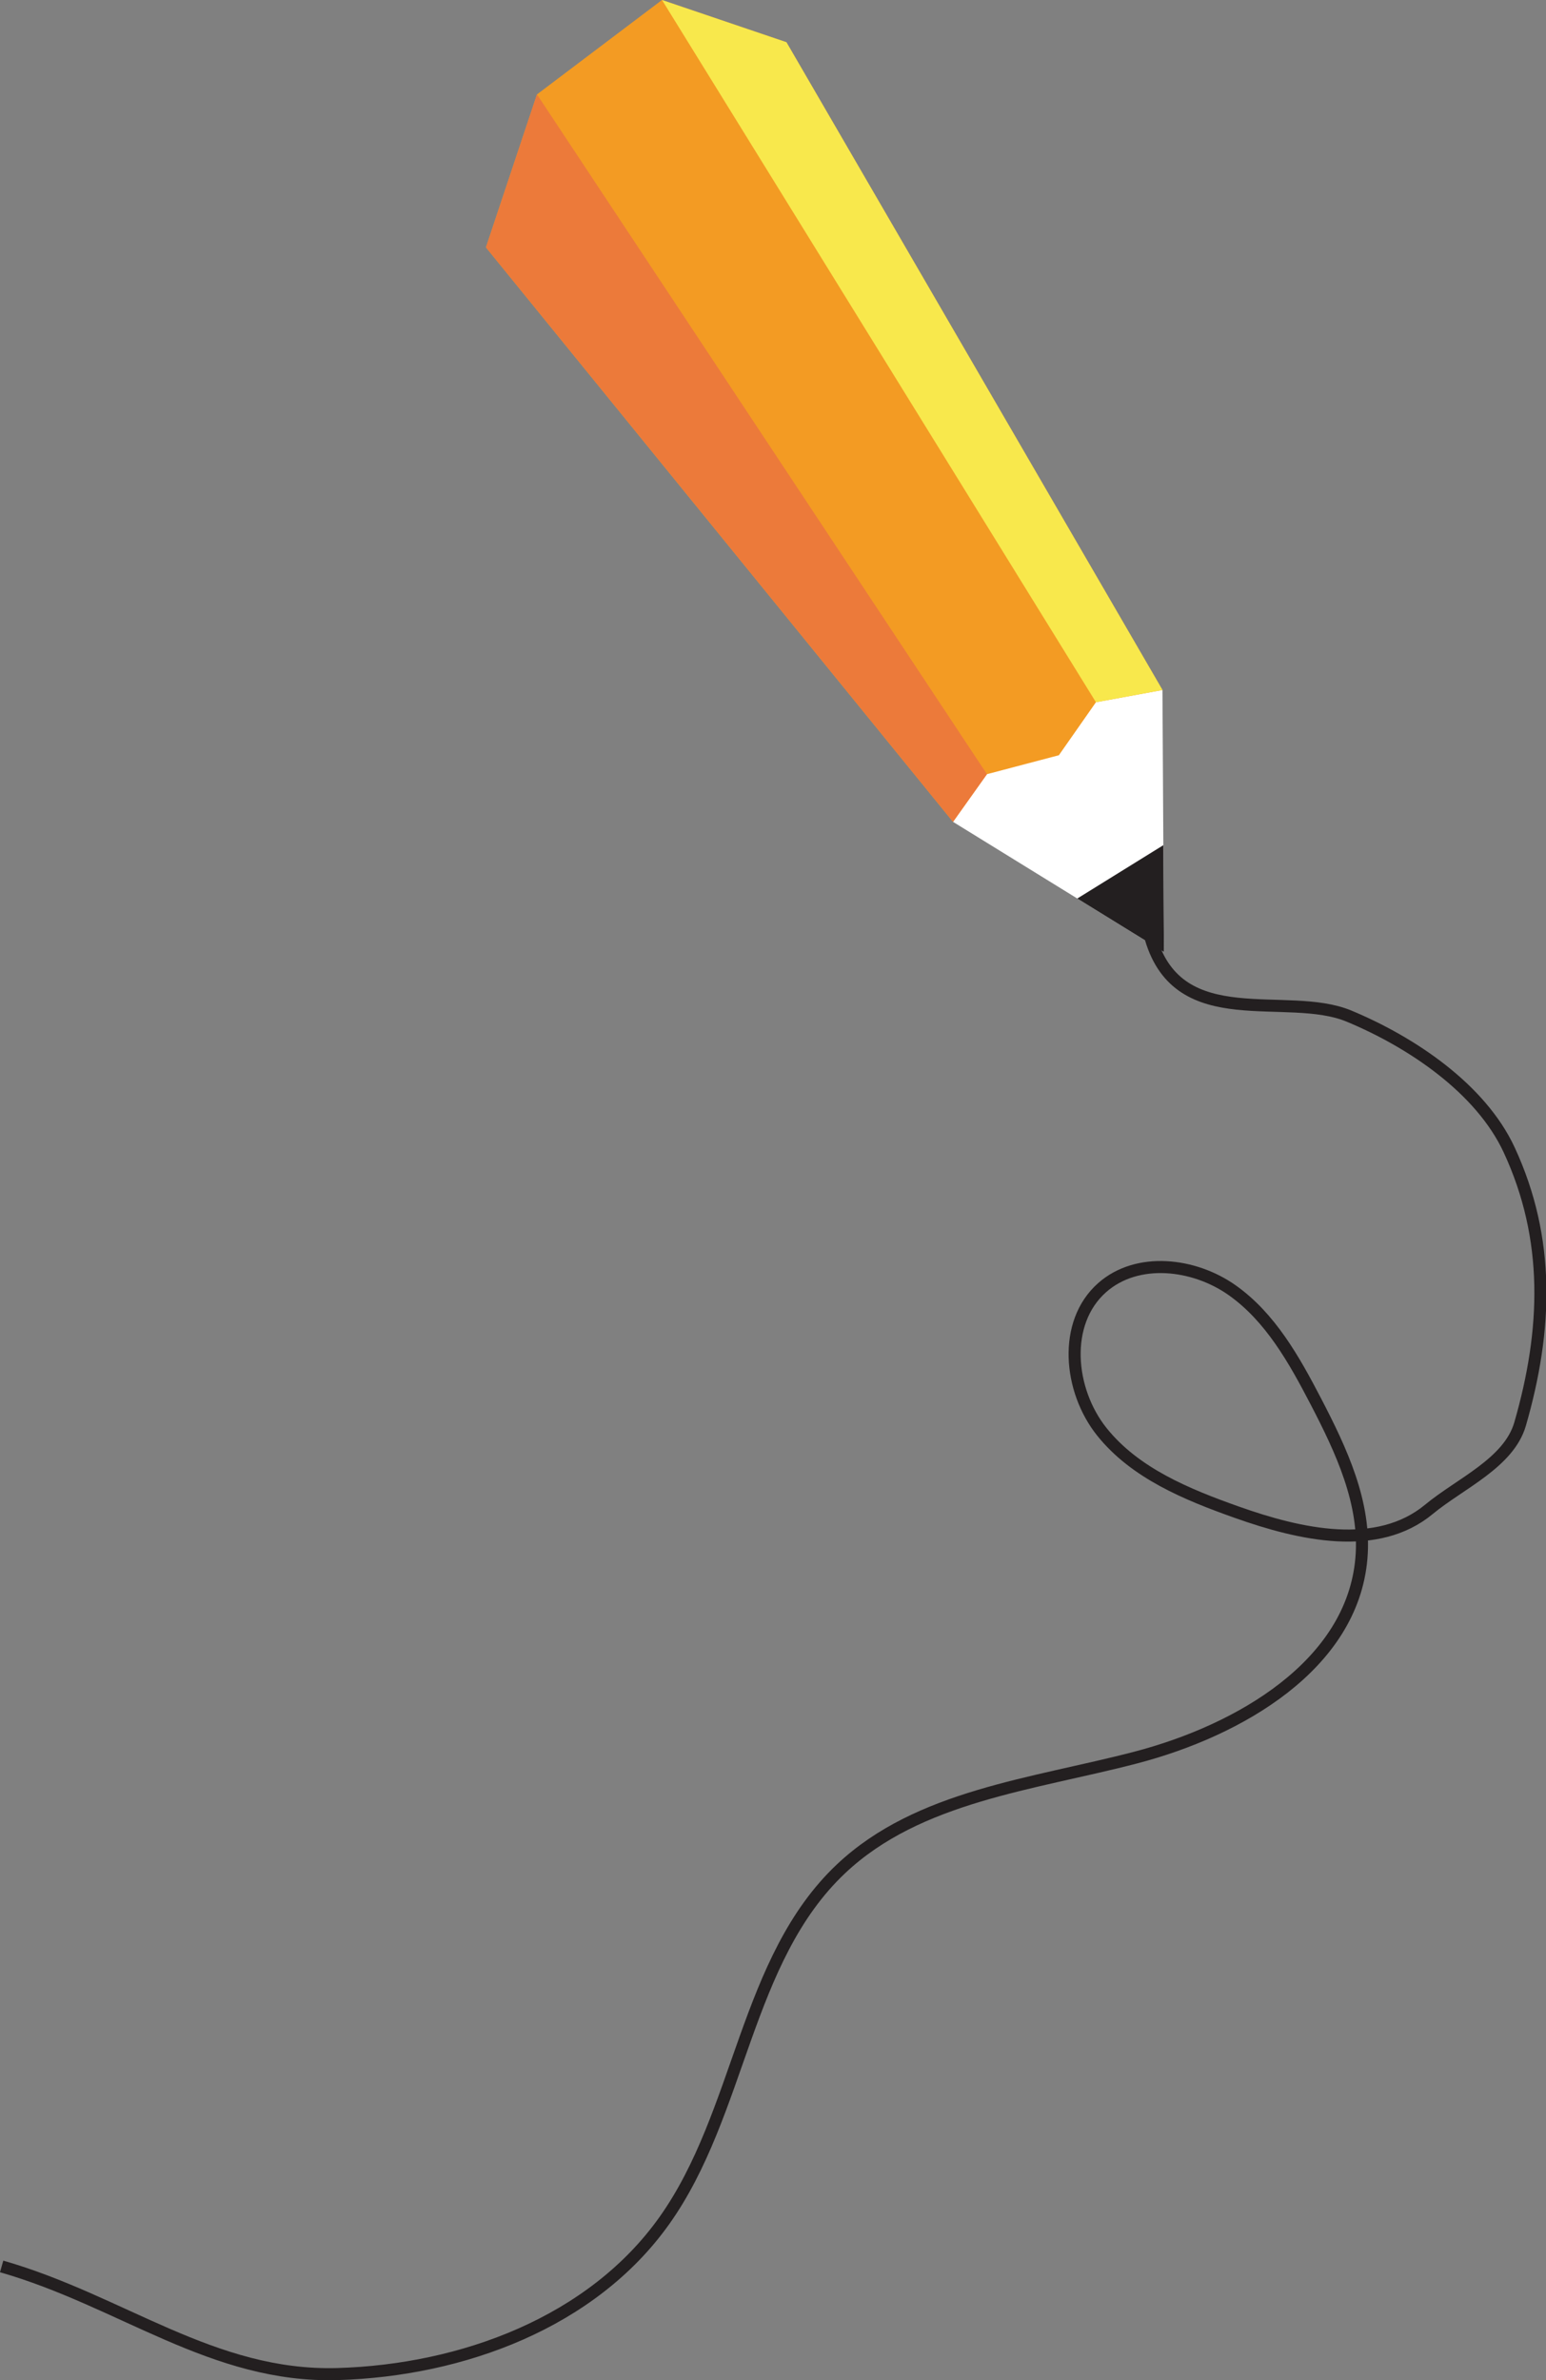 <?xml version="1.0" encoding="UTF-8"?> <svg xmlns="http://www.w3.org/2000/svg" xmlns:xlink="http://www.w3.org/1999/xlink" width="128.206" height="197.299" viewBox="0 0 128.206 197.299"><rect x="0" y="0" width="128.206" height="197.299" fill="#808080" stroke="none"/><defs><clipPath id="clip-path"><rect width="128.206" height="197.299" fill="none"></rect></clipPath></defs><g id="Repeat_Grid_2" data-name="Repeat Grid 2" clip-path="url(#clip-path)"><g transform="translate(-1132.702 -364.618)"><g id="Group_5101" data-name="Group 5101" transform="translate(0 -0.056)"><path id="Path_22717" data-name="Path 22717" d="M1173,385.182l38.733,47.618,17.367-10.928-31.185-53.695-10.321-3.5-10.363,7.824Z" fill="#f39b23"></path><path id="Path_22718" data-name="Path 22718" d="M1211.735,432.8l17.49,10.785-.123-21.713-5.516,1.013-3.074,4.392-5.965,1.571-2.812,3.952Z" fill="#fff"></path><path id="Path_22719" data-name="Path 22719" d="M1222.039,439.155l7.185,4.431-.05-8.853-7.135,4.422Z" fill="#231f20"></path><path id="Path_22720" data-name="Path 22720" d="M1214.547,428.848,1177.232,372.5,1173,385.182l38.733,47.618Z" fill="#ec7a3a"></path><path id="Path_22721" data-name="Path 22721" d="M1223.586,422.885,1187.6,364.673l10.321,3.5,31.185,53.695Z" fill="#f8e84c"></path></g><path id="Path_23257" data-name="Path 23257" d="M1228.134,442.466c2.362,7.988,11.256,4.28,16.439,6.436s10.917,6,13.281,11.09c3.421,7.369,3.162,14.913.908,22.718-.934,3.234-4.972,4.931-7.564,7.078-4.287,3.551-10.681,2.1-15.926.239-4.148-1.472-8.441-3.229-11.193-6.664s-3.276-9.044.023-11.956c2.909-2.567,7.614-2.022,10.782.217s5.141,5.764,6.932,9.205c2.115,4.067,4.177,8.454,3.784,13.021-.762,8.847-10.109,14.263-18.7,16.509-8.532,2.23-18.029,3.169-24.447,9.217-7.981,7.521-8.3,20.227-14.657,29.167-5.992,8.432-16.756,12.421-27.1,12.722s-17.913-6.074-27.858-8.921" transform="translate(0 -0.056)" fill="none" stroke="#231f20" stroke-miterlimit="10" stroke-width="1"></path></g></g></svg> 